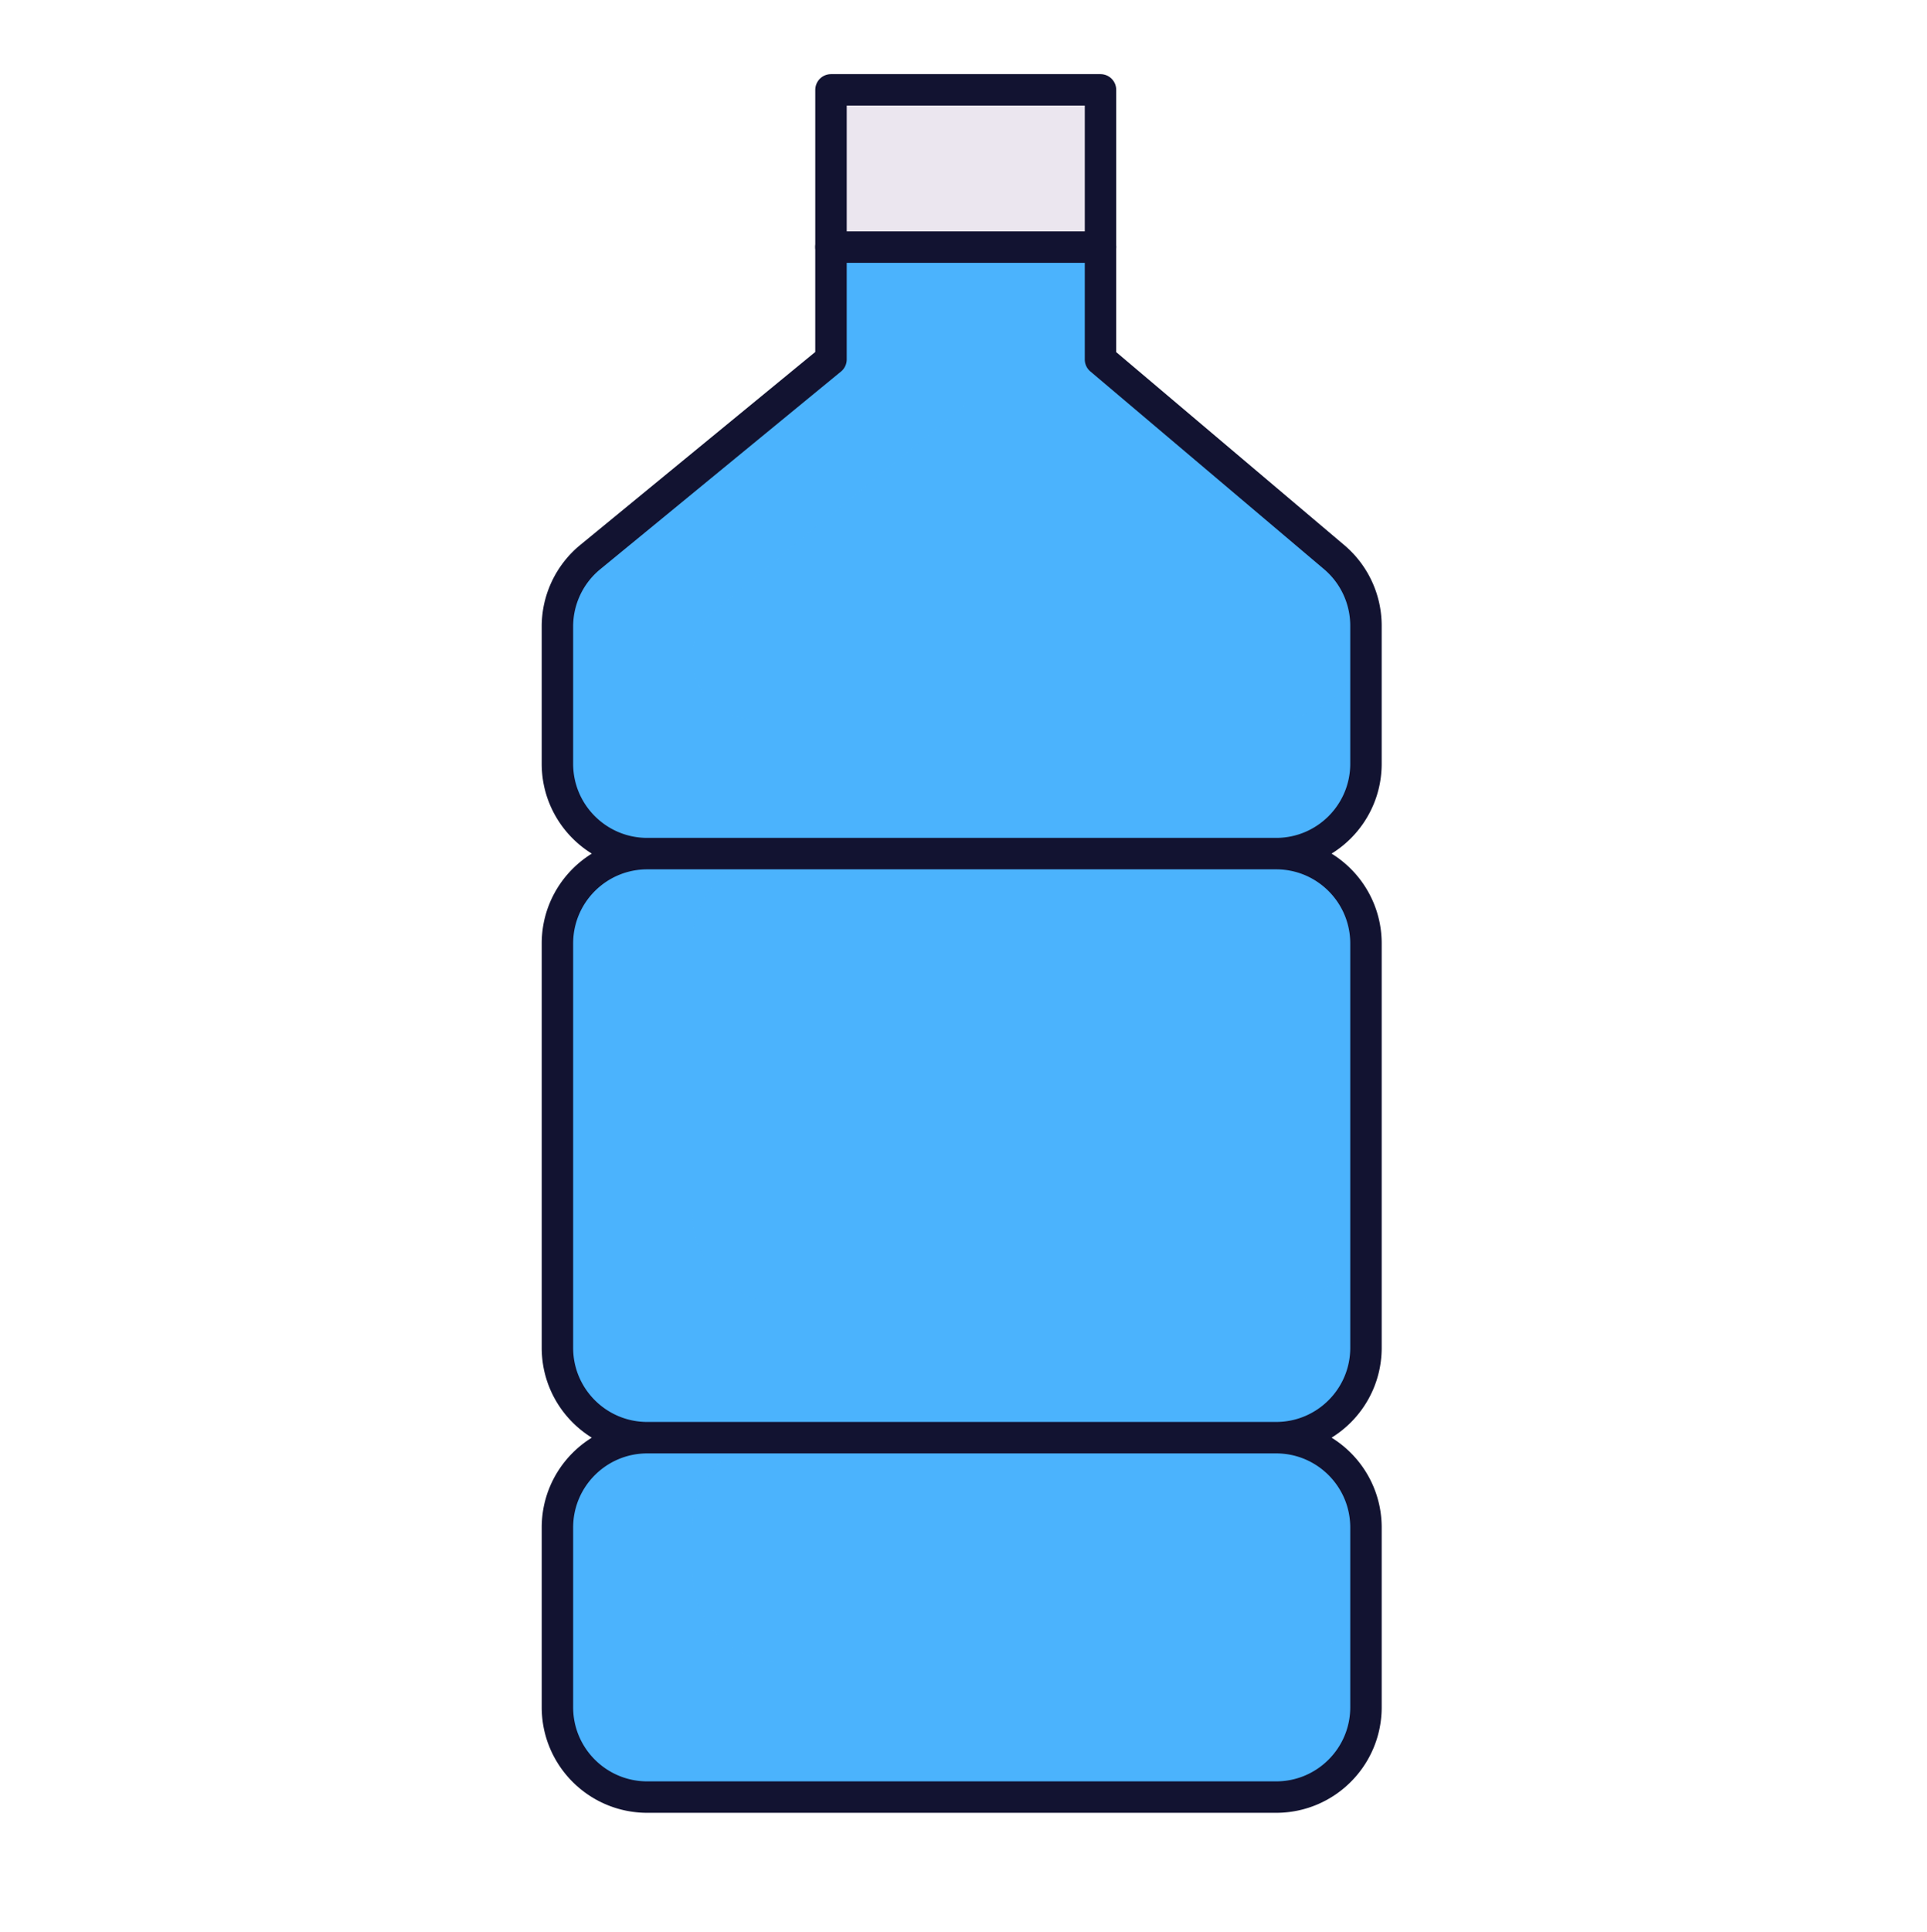 <svg xmlns="http://www.w3.org/2000/svg" width="429" height="430" style="width:100%;height:100%;transform:translate3d(0,0,0);content-visibility:visible" viewBox="0 0 429 430"><defs><clipPath id="d"><path d="M0 0h429v430H0z"/></clipPath><clipPath id="h"><path d="M0 0h429v430H0z"/></clipPath><clipPath id="i"><path d="M0 0h429v430H0z"/></clipPath><clipPath id="e"><path d="M0 0h429v430H0z"/></clipPath><path id="a" style="display:none"/><path id="b" fill="#EBE6EF" d="M30-17.5h-60v35h60z" style="display:block" transform="translate(215 37.5)"/><path id="c" fill="#4BB3FD" d="M284.1 190c11.046 0 20 8.954 20 20v90c0 11.046-8.954 20-20 20m3.25 0c-1.59 0-146.385-.186-147.868-.536-8.819-2.085-15.382-10.008-15.382-19.464v-90c0-9.44 6.54-17.352 15.336-19.453 1.496-.357 146.808-.047 148.414-.047M144.1 320c-11.046 0-20 8.954-20 20v40c0 11.046 8.954 20 20 20h140c11.046 0 20-8.954 20-20v-40c0-11.046-8.954-20-20-20zM244.998 55v25l52.018 44.008a20 20 0 0 1 7.082 15.269V170c0 11.046-8.954 20-20 20h-140c-11.046 0-20-8.954-20-20v-30.543a20 20 0 0 1 7.309-15.458L184.998 80V55" style="display:block"/><mask id="j" mask-type="alpha"><use xmlns:ns1="http://www.w3.org/1999/xlink" ns1:href="#a"/></mask><mask id="g" mask-type="alpha"><use xmlns:ns2="http://www.w3.org/1999/xlink" ns2:href="#b"/></mask><mask id="f" mask-type="alpha"><use xmlns:ns3="http://www.w3.org/1999/xlink" ns3:href="#c"/></mask></defs><g clip-path="url(#d)"><g clip-path="url(#e)" style="display:block"><path fill="#4BB3FD" d="M284.1 190c11.046 0 20 8.954 20 20v90c0 11.046-8.954 20-20 20m3.25 0c-1.59 0-146.385-.186-147.868-.536-8.819-2.085-15.382-10.008-15.382-19.464v-90c0-9.44 6.54-17.352 15.336-19.453 1.496-.357 146.808-.047 148.414-.047M144.1 320c-11.046 0-20 8.954-20 20v40c0 11.046 8.954 20 20 20h140c11.046 0 20-8.954 20-20v-40c0-11.046-8.954-20-20-20zM244.998 55v25l52.018 44.008a20 20 0 0 1 7.082 15.269V170c0 11.046-8.954 20-20 20h-140c-11.046 0-20-8.954-20-20v-30.543a20 20 0 0 1 7.309-15.458L184.998 80V55" class="secondary" style="display:block"/><g mask="url(#f)" style="mix-blend-mode:multiply;display:block"><g opacity=".5"><path fill="#4BB3FD" d="M144.101 190c-11.046 0-20 8.954-20 20v90c0 11.046 8.954 20 20 20h140c11.046 0 20-8.954 20-20v-30c0 11.046-8.954 20-20 20h-110c-11.046 0-20-8.954-20-20v-60c0-11.046 8.954-20 20-20z" class="secondary" opacity="1"/></g><g opacity=".5"><path fill="#4BB3FD" d="M144.101 320c-11.046 0-20 8.954-20 20v40c0 11.046 8.954 20 20 20h140c11.046 0 20-8.954 20-20v-30c0 11.046-8.954 20-20 20h-110c-11.046 0-20-8.954-20-20v-10c0-11.046 8.954-20 20-20z" class="secondary" opacity="1"/></g><g opacity=".5"><path fill="#4BB3FD" d="M184.999 80V55h30v33.581a3 3 0 0 1-1.096 2.319q-27.423 22.511-54.842 45.026a13.58 13.58 0 0 0-4.961 10.493c-.001 7.5 6.08 13.581 13.58 13.581h116.419c11.046 0 20-8.954 20-20v30c0 11.046-8.954 20-20 20h-140c-11.046 0-20-8.954-20-20v-30.543a20 20 0 0 1 7.309-15.458z" class="secondary" opacity="1"/></g></g><path fill="none" stroke="#121331" stroke-linecap="round" stroke-linejoin="round" stroke-width="7" d="M284.1 190c11.046 0 20 8.954 20 20v90c0 11.046-8.954 20-20 20m-140-130c-11.046 0-20 8.954-20 20v90c0 11.046 8.954 20 20 20m0 0c-11.046 0-20 8.954-20 20v40c0 11.046 8.954 20 20 20h140c11.046 0 20-8.954 20-20v-40c0-11.046-8.954-20-20-20zM244.998 55v25l52.018 44.008a20 20 0 0 1 7.082 15.269V170c0 11.046-8.954 20-20 20h-140c-11.046 0-20-8.954-20-20v-30.543a20 20 0 0 1 7.309-15.458L184.998 80V55" class="primary" style="display:block"/><path fill="#EBE6EF" d="M30-17.5h-60v35h60z" class="tertiary" style="display:block" transform="translate(215 37.5)"/><g mask="url(#g)" opacity=".5" style="mix-blend-mode:multiply;display:block"><path fill="#EBE6EF" d="M122.3 3h92.701v128.5H112V14.014C112 7.931 116.611 3 122.3 3" class="tertiary" opacity="1"/></g><path fill="none" stroke="#121331" stroke-linejoin="round" stroke-width="7" d="M30-17.5h-60v35h60z" class="primary" style="display:block" transform="translate(215 37.5)"/></g><g clip-path="url(#h)" style="display:none"><g clip-path="url(#i)" style="display:none"><g style="display:none"><path class="secondary"/><path class="secondary"/><path class="secondary"/></g><g style="mix-blend-mode:multiply;display:none"><path class="secondary"/><path class="secondary"/><path class="secondary"/></g><g fill="none" style="display:none"><path class="primary"/><path class="primary"/><path class="primary"/></g><path class="tertiary" style="display:none"/><g mask="url(#j)" style="mix-blend-mode:multiply;display:none"><path class="tertiary"/></g><path fill="none" class="primary" style="display:none"/></g></g></g></svg>